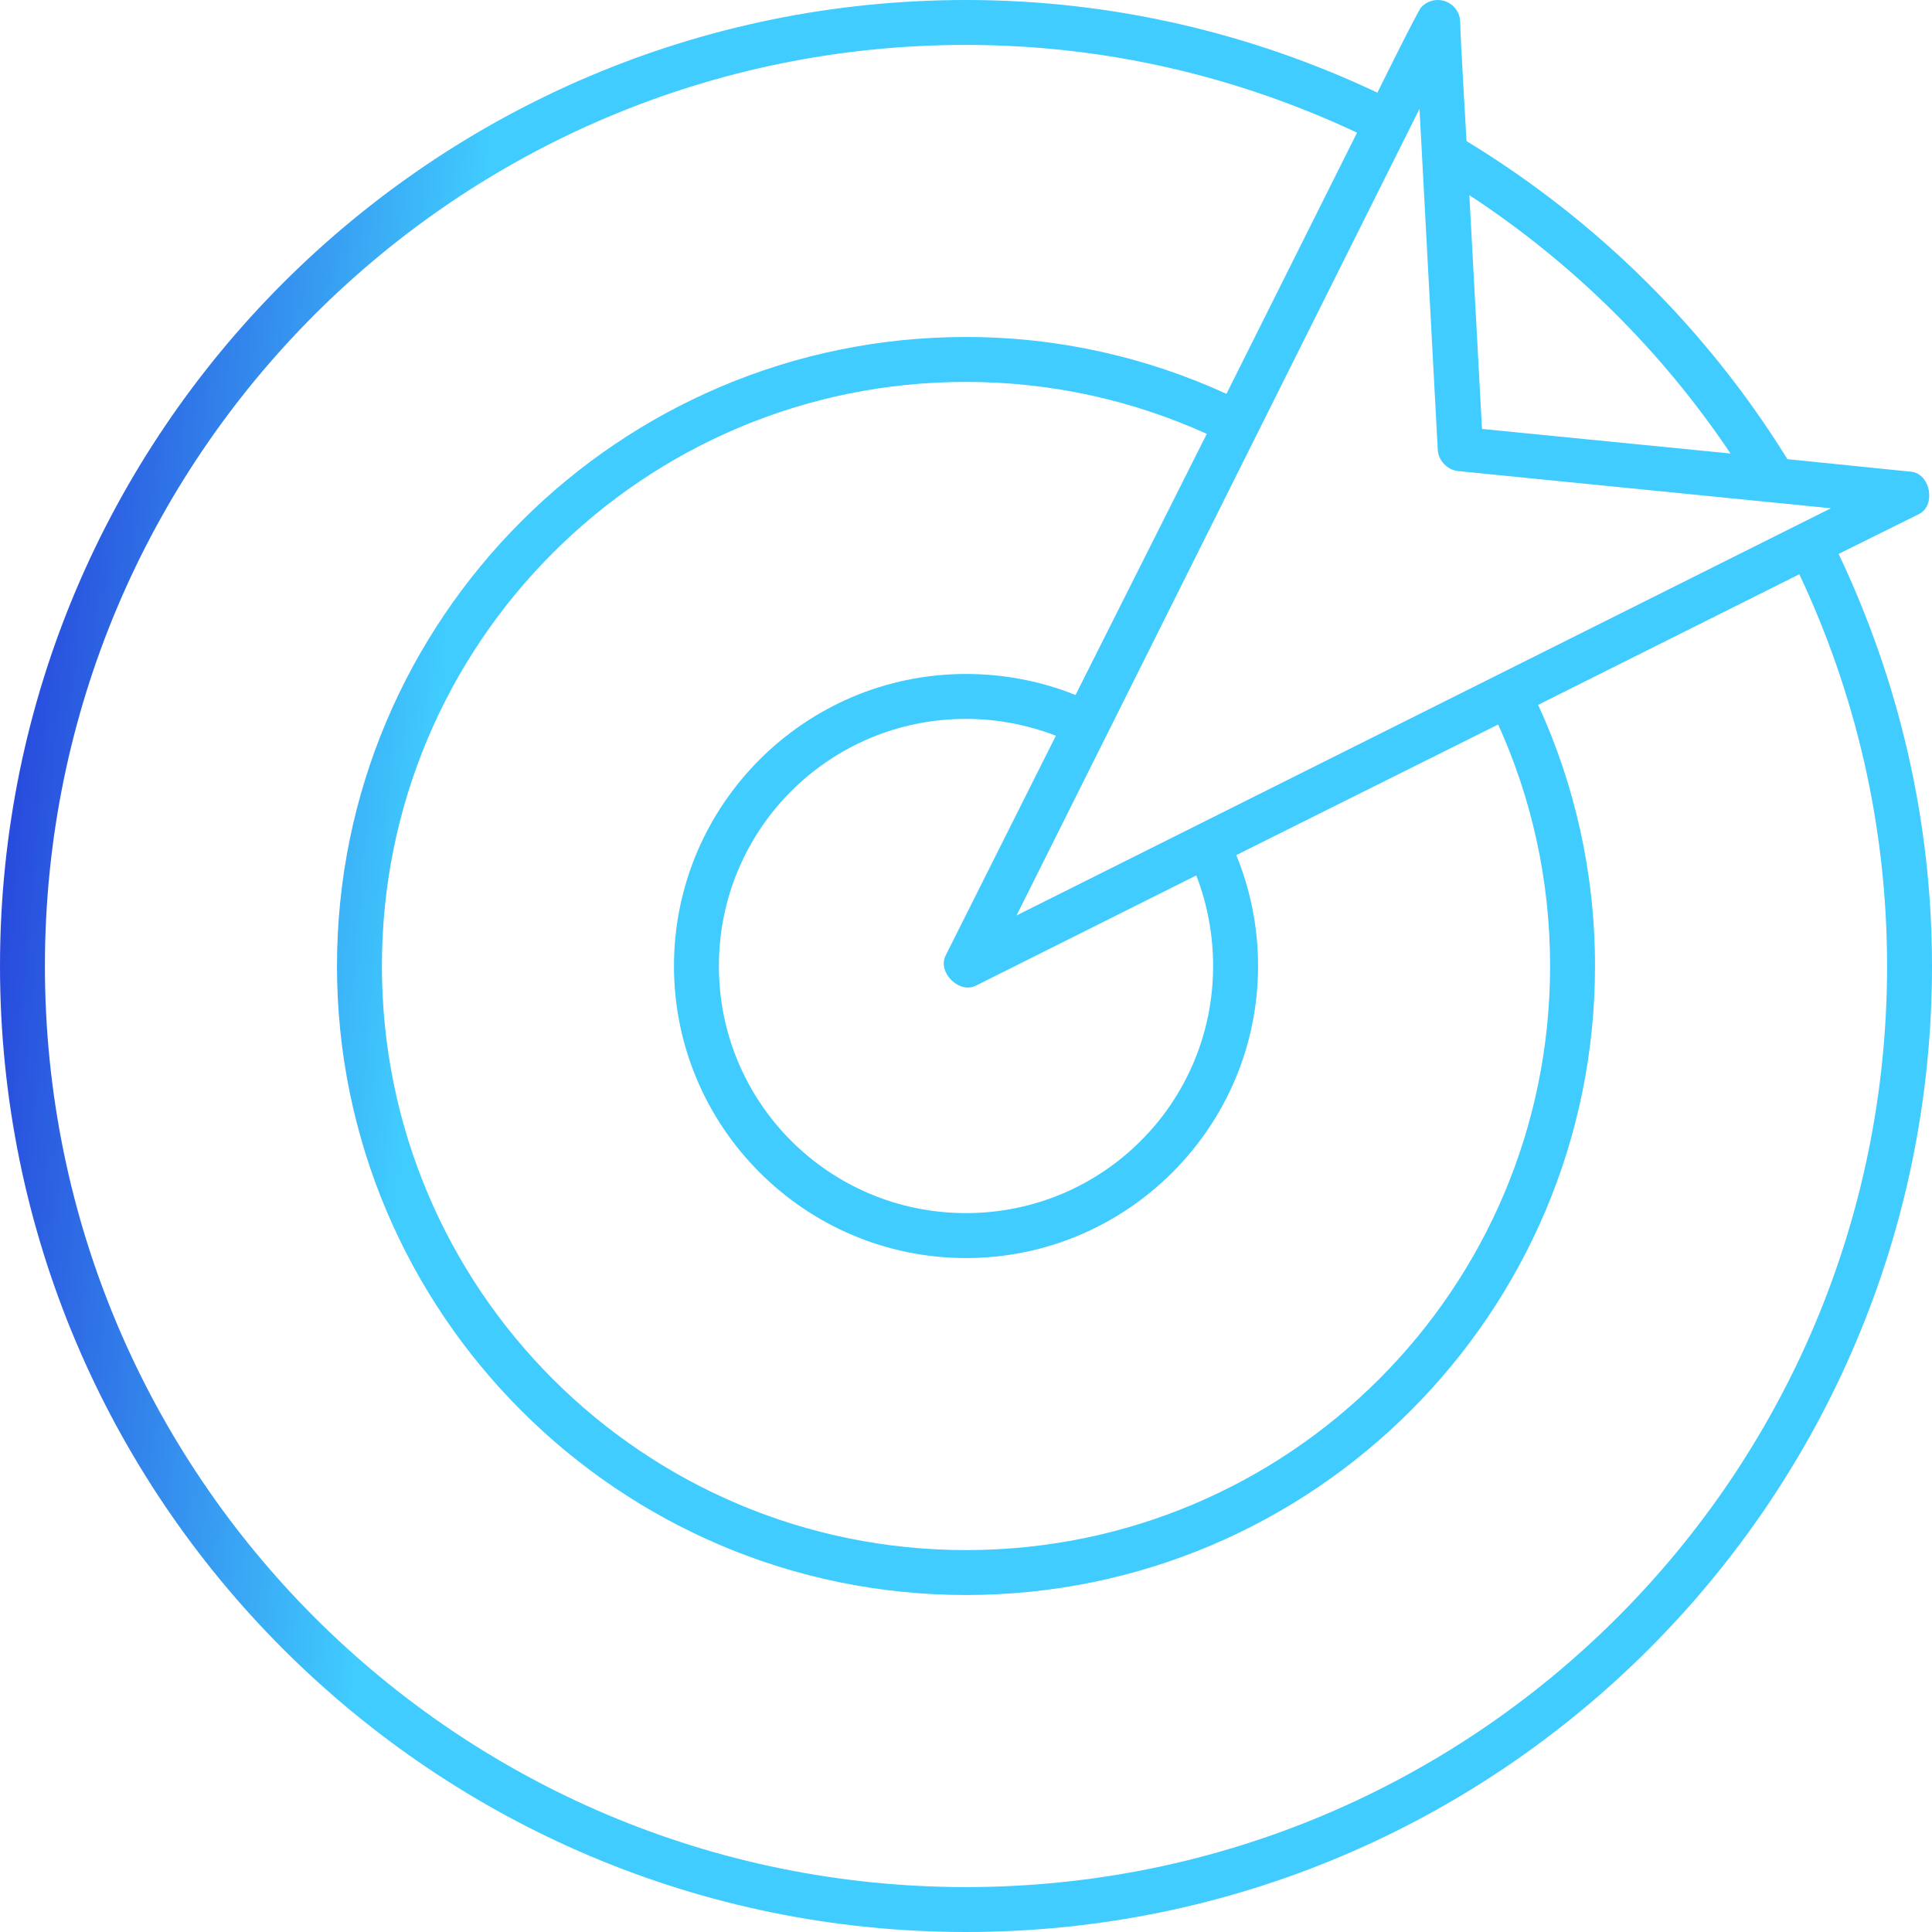 <?xml version="1.0" encoding="UTF-8"?> <svg xmlns="http://www.w3.org/2000/svg" width="52" height="52" viewBox="0 0 52 52" fill="none"> <path d="M26 0C11.648 0 0 11.648 0 26C0 40.352 11.648 52 26 52C40.352 52 52 40.352 52 26C52 22.027 51.083 18.276 49.487 14.908L51.66 13.831C52.109 13.592 51.957 12.762 51.452 12.698L48.108 12.358C45.947 8.866 42.981 5.933 39.472 3.798C39.472 3.798 39.302 0.939 39.302 0.605C39.302 0.271 39.032 0 38.698 0C38.519 0 38.359 0.077 38.248 0.201C38.152 0.308 37.073 2.494 37.073 2.494C33.711 0.905 29.963 0 26 0ZM26 1.209C29.77 1.209 33.327 2.068 36.525 3.571L33.01 10.6C30.872 9.623 28.503 9.07 26 9.07C16.657 9.07 9.07 16.657 9.07 26C9.07 35.343 16.657 42.93 26 42.93C35.343 42.93 42.93 35.343 42.93 26C42.93 23.491 42.381 21.113 41.4 18.971L48.429 15.456C49.937 18.658 50.791 22.224 50.791 26C50.791 39.699 39.699 50.791 26 50.791C12.301 50.791 1.209 39.699 1.209 26C1.209 12.301 12.301 1.209 26 1.209ZM38.206 2.929L38.698 12.112C38.714 12.398 38.961 12.652 39.246 12.679L49.279 13.68L27.36 24.64L38.206 2.929ZM39.548 5.253C42.332 7.076 44.723 9.443 46.577 12.206L39.888 11.545L39.548 5.253ZM26 10.279C28.312 10.279 30.505 10.783 32.481 11.677L28.948 18.706C28.037 18.34 27.041 18.14 26 18.14C21.666 18.14 18.14 21.666 18.14 26C18.14 30.334 21.666 33.861 26 33.861C30.334 33.861 33.861 30.334 33.861 26C33.861 24.943 33.651 23.936 33.275 23.015L40.323 19.5C41.221 21.48 41.721 23.682 41.721 26C41.721 34.69 34.69 41.721 26 41.721C17.31 41.721 10.279 34.69 10.279 26C10.279 17.31 17.31 10.279 26 10.279ZM26 19.349C26.853 19.349 27.669 19.514 28.419 19.802L25.452 25.717C25.224 26.168 25.814 26.757 26.265 26.529L32.198 23.562C32.49 24.316 32.651 25.141 32.651 26C32.651 29.68 29.68 32.651 26 32.651C22.32 32.651 19.349 29.68 19.349 26C19.349 22.32 22.32 19.349 26 19.349Z" fill="url(#paint0_linear_749_29)"></path> <defs> <linearGradient id="paint0_linear_749_29" x1="10.793" y1="30.672" x2="-4.85" y2="29.285" gradientUnits="userSpaceOnUse"> <stop stop-color="#40CCFE"></stop> <stop offset="1" stop-color="#1E18CF"></stop> </linearGradient> </defs> </svg> 